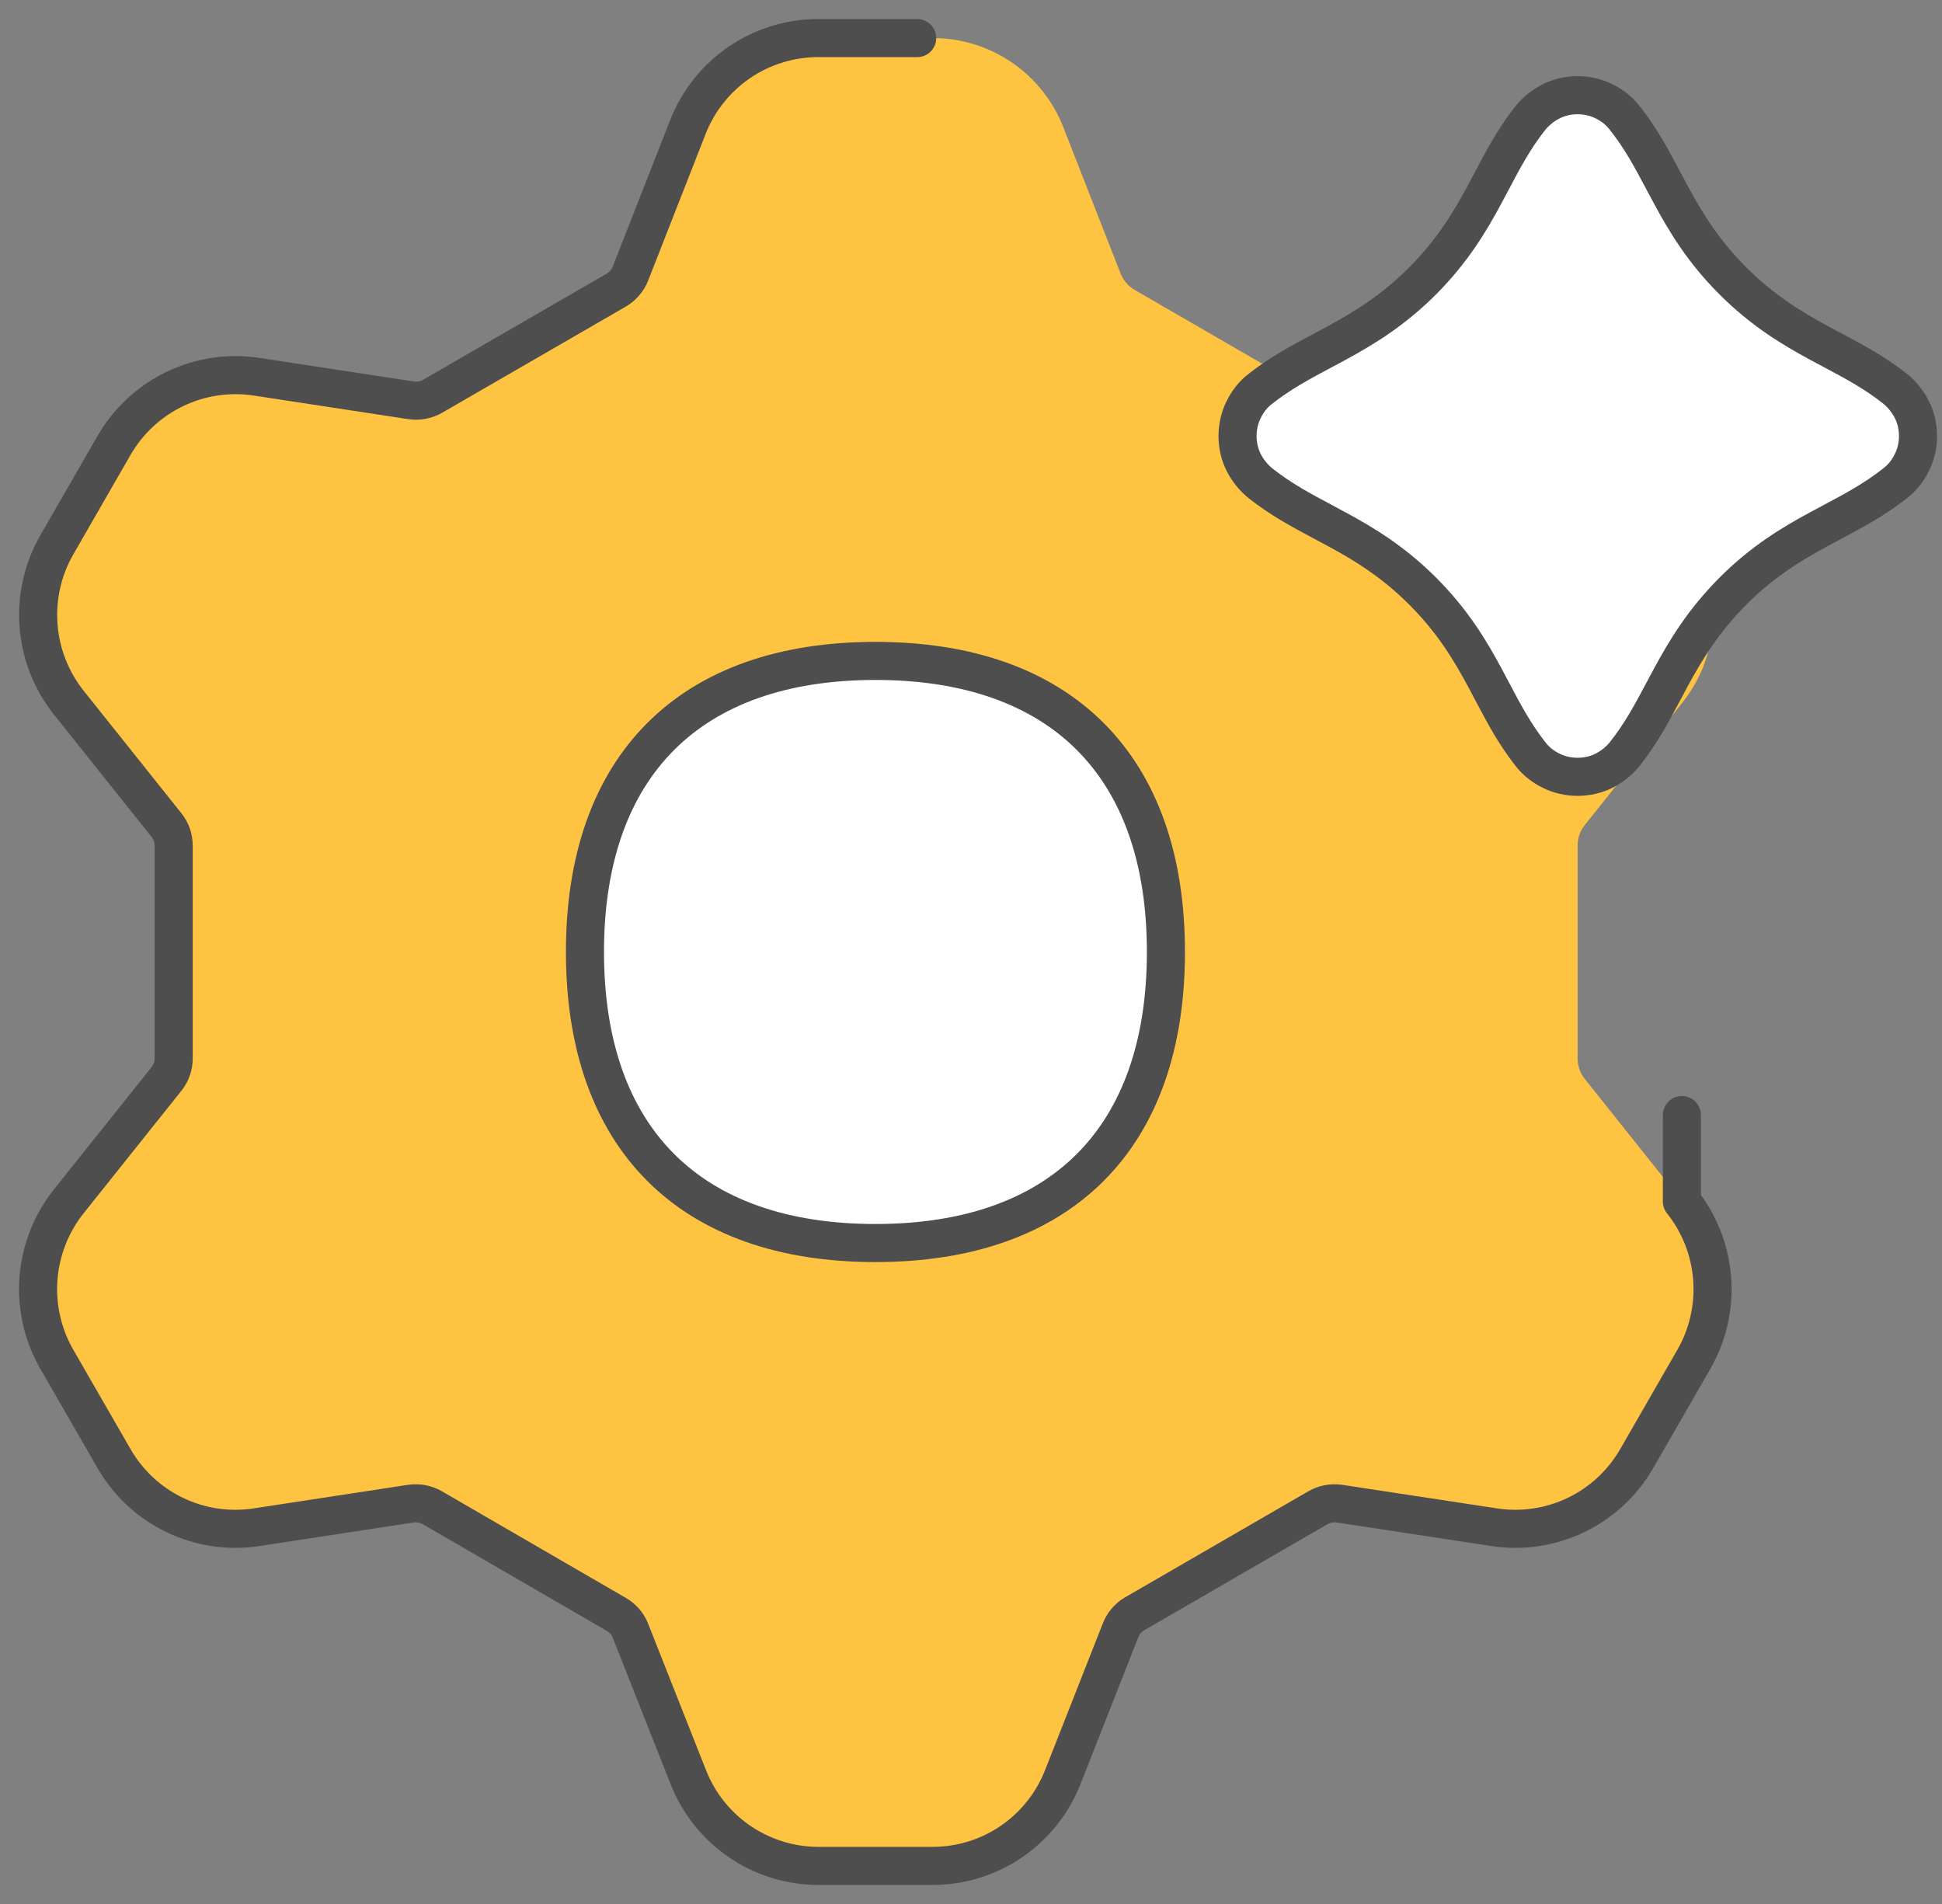 <svg width="51" height="50" viewBox="0 0 51 50" fill="none" xmlns="http://www.w3.org/2000/svg">
<rect x="0" y="0" width="51" height="50" fill="#808080" stroke="none"/>
<g id="Component 1">
<path id="Subtract" fill-rule="evenodd" clip-rule="evenodd" d="M21.49 49C20.751 48.999 20.029 48.774 19.419 48.356C18.809 47.937 18.339 47.344 18.071 46.654L16.562 42.83C16.49 42.648 16.359 42.496 16.191 42.397L11.357 39.593C11.189 39.497 10.993 39.459 10.802 39.486L6.737 40.106C6.005 40.217 5.257 40.103 4.589 39.781C3.922 39.459 3.368 38.942 2.998 38.3L1.498 35.7C1.128 35.058 0.959 34.318 1.015 33.578C1.07 32.837 1.348 32.131 1.81 31.551L4.378 28.327C4.498 28.175 4.563 27.986 4.562 27.792V22.208C4.563 22.014 4.498 21.825 4.378 21.673L1.814 18.449C1.352 17.869 1.075 17.163 1.019 16.422C0.963 15.682 1.132 14.942 1.502 14.3L2.998 11.7C3.368 11.057 3.923 10.54 4.591 10.218C5.259 9.895 6.009 9.782 6.742 9.893L10.814 10.514C11.006 10.541 11.202 10.503 11.37 10.407L16.199 7.616C16.365 7.517 16.495 7.367 16.567 7.187L18.067 3.346C18.335 2.656 18.805 2.063 19.415 1.644C20.025 1.226 20.746 1.001 21.486 1H24.507C25.246 1.001 25.968 1.226 26.578 1.644C27.188 2.063 27.658 2.656 27.926 3.346L29.43 7.187C29.503 7.367 29.634 7.518 29.802 7.616L34.627 10.407C34.798 10.506 34.99 10.54 35.182 10.514L39.255 9.893C39.988 9.783 40.736 9.897 41.403 10.219C42.07 10.541 42.625 11.057 42.995 11.7L44.495 14.3C44.866 14.942 45.034 15.682 44.979 16.422C44.923 17.163 44.646 17.869 44.183 18.449L41.614 21.673C41.494 21.825 41.429 22.014 41.431 22.208V27.792C41.429 27.986 41.494 28.175 41.614 28.327L44.183 31.551C44.646 32.132 44.924 32.839 44.979 33.58C45.035 34.321 44.866 35.061 44.495 35.705L42.999 38.3C42.629 38.943 42.074 39.46 41.406 39.782C40.738 40.105 39.988 40.218 39.255 40.106L35.195 39.486C35.004 39.459 34.808 39.497 34.64 39.593L29.802 42.397C29.634 42.495 29.503 42.645 29.43 42.825L27.922 46.654C27.654 47.344 27.184 47.937 26.574 48.356C25.964 48.774 25.242 48.999 24.503 49H21.494H21.49Z" fill="#FFC342"/>
<path id="Vector" d="M24.087 1H21.48C20.741 1.001 20.019 1.226 19.409 1.644C18.799 2.063 18.329 2.656 18.061 3.346L16.557 7.183C16.486 7.364 16.356 7.516 16.189 7.616L11.36 10.407C11.192 10.503 10.997 10.541 10.805 10.514L6.736 9.893C6.003 9.782 5.254 9.895 4.586 10.218C3.918 10.54 3.363 11.057 2.993 11.7L1.497 14.3C1.126 14.942 0.957 15.681 1.012 16.422C1.066 17.162 1.343 17.868 1.804 18.449L4.377 21.673C4.497 21.825 4.562 22.014 4.561 22.208V27.792C4.562 27.986 4.497 28.175 4.377 28.327L1.804 31.551C1.342 32.132 1.065 32.839 1.01 33.58C0.955 34.321 1.125 35.062 1.497 35.705L2.993 38.3C3.362 38.944 3.917 39.461 4.585 39.783C5.253 40.106 6.003 40.218 6.736 40.106L10.796 39.486C10.988 39.459 11.183 39.497 11.352 39.593L16.189 42.397C16.357 42.494 16.486 42.645 16.557 42.825L18.07 46.654C18.338 47.344 18.808 47.937 19.418 48.356C20.028 48.774 20.749 48.999 21.489 49H24.493C25.233 49 25.956 48.776 26.567 48.357C27.177 47.938 27.648 47.344 27.916 46.654L29.421 42.83C29.489 42.644 29.619 42.487 29.788 42.385L34.613 39.593C34.781 39.497 34.977 39.459 35.169 39.486L39.241 40.106C39.974 40.218 40.724 40.106 41.392 39.783C42.06 39.461 42.615 38.944 42.985 38.3L44.481 35.7C44.851 35.058 45.02 34.318 44.964 33.578C44.908 32.837 44.631 32.131 44.169 31.551V29.282" stroke="#4E4E4E" stroke-linecap="round" stroke-linejoin="round"/>
<path id="Vector_2" d="M22.99 32.643C27.871 32.643 30.619 29.889 30.619 24.999C30.619 20.11 27.871 17.356 22.99 17.356C18.11 17.356 15.362 20.114 15.362 24.999C15.362 29.885 18.11 32.643 22.99 32.643Z" fill="white"/>
<path id="Vector_3" d="M22.99 32.643C27.871 32.643 30.619 29.889 30.619 24.999C30.619 20.11 27.871 17.356 22.99 17.356C18.11 17.356 15.362 20.114 15.362 24.999C15.362 29.885 18.11 32.643 22.99 32.643Z" stroke="#4E4E4E" stroke-linecap="round" stroke-linejoin="round"/>
<path id="Vector_4" d="M42.672 3.103L42.672 3.103L42.677 3.11C43.097 3.641 43.375 4.167 43.681 4.743C43.744 4.862 43.808 4.983 43.875 5.106C44.262 5.823 44.717 6.584 45.506 7.374C46.296 8.163 47.054 8.617 47.768 9.005C47.892 9.072 48.013 9.136 48.132 9.199C48.705 9.505 49.228 9.783 49.759 10.201C49.951 10.355 50.105 10.548 50.213 10.764C50.316 10.969 50.37 11.212 50.37 11.45C50.37 11.688 50.316 11.931 50.213 12.136L50.213 12.136L50.21 12.143C50.102 12.366 49.951 12.553 49.767 12.692L49.767 12.692L49.761 12.697C49.229 13.117 48.706 13.395 48.132 13.701C48.013 13.764 47.892 13.828 47.768 13.896C47.054 14.283 46.296 14.737 45.506 15.526L45.505 15.528C44.717 16.322 44.262 17.082 43.875 17.797C43.809 17.919 43.745 18.039 43.683 18.156C43.377 18.732 43.098 19.256 42.678 19.789C42.525 19.981 42.332 20.135 42.116 20.243C41.911 20.346 41.668 20.4 41.43 20.4C41.192 20.4 40.949 20.346 40.744 20.243L40.744 20.243L40.737 20.24C40.514 20.132 40.328 19.981 40.188 19.797L40.188 19.797L40.184 19.792C39.772 19.264 39.496 18.743 39.194 18.171C39.129 18.048 39.063 17.922 38.994 17.794C38.608 17.077 38.153 16.316 37.364 15.526C36.574 14.737 35.816 14.283 35.102 13.896C34.978 13.828 34.857 13.764 34.738 13.701C34.165 13.395 33.642 13.117 33.111 12.698C32.919 12.544 32.765 12.352 32.657 12.136C32.554 11.931 32.5 11.688 32.5 11.45C32.5 11.212 32.554 10.969 32.657 10.764L32.657 10.764L32.66 10.757C32.768 10.534 32.919 10.348 33.102 10.208L33.103 10.208L33.108 10.204C33.635 9.792 34.154 9.515 34.722 9.212C34.846 9.146 34.973 9.079 35.103 9.008C35.817 8.619 36.575 8.162 37.364 7.374L37.365 7.372C38.154 6.578 38.606 5.817 38.99 5.102C39.056 4.981 39.118 4.862 39.18 4.746C39.484 4.169 39.762 3.644 40.181 3.111C40.336 2.919 40.528 2.765 40.744 2.657C40.949 2.554 41.192 2.5 41.43 2.5C41.668 2.5 41.911 2.554 42.116 2.657L42.116 2.657L42.123 2.66C42.346 2.768 42.532 2.919 42.672 3.103Z" fill="white" stroke="#4E4E4E"/>
</g>
</svg>

